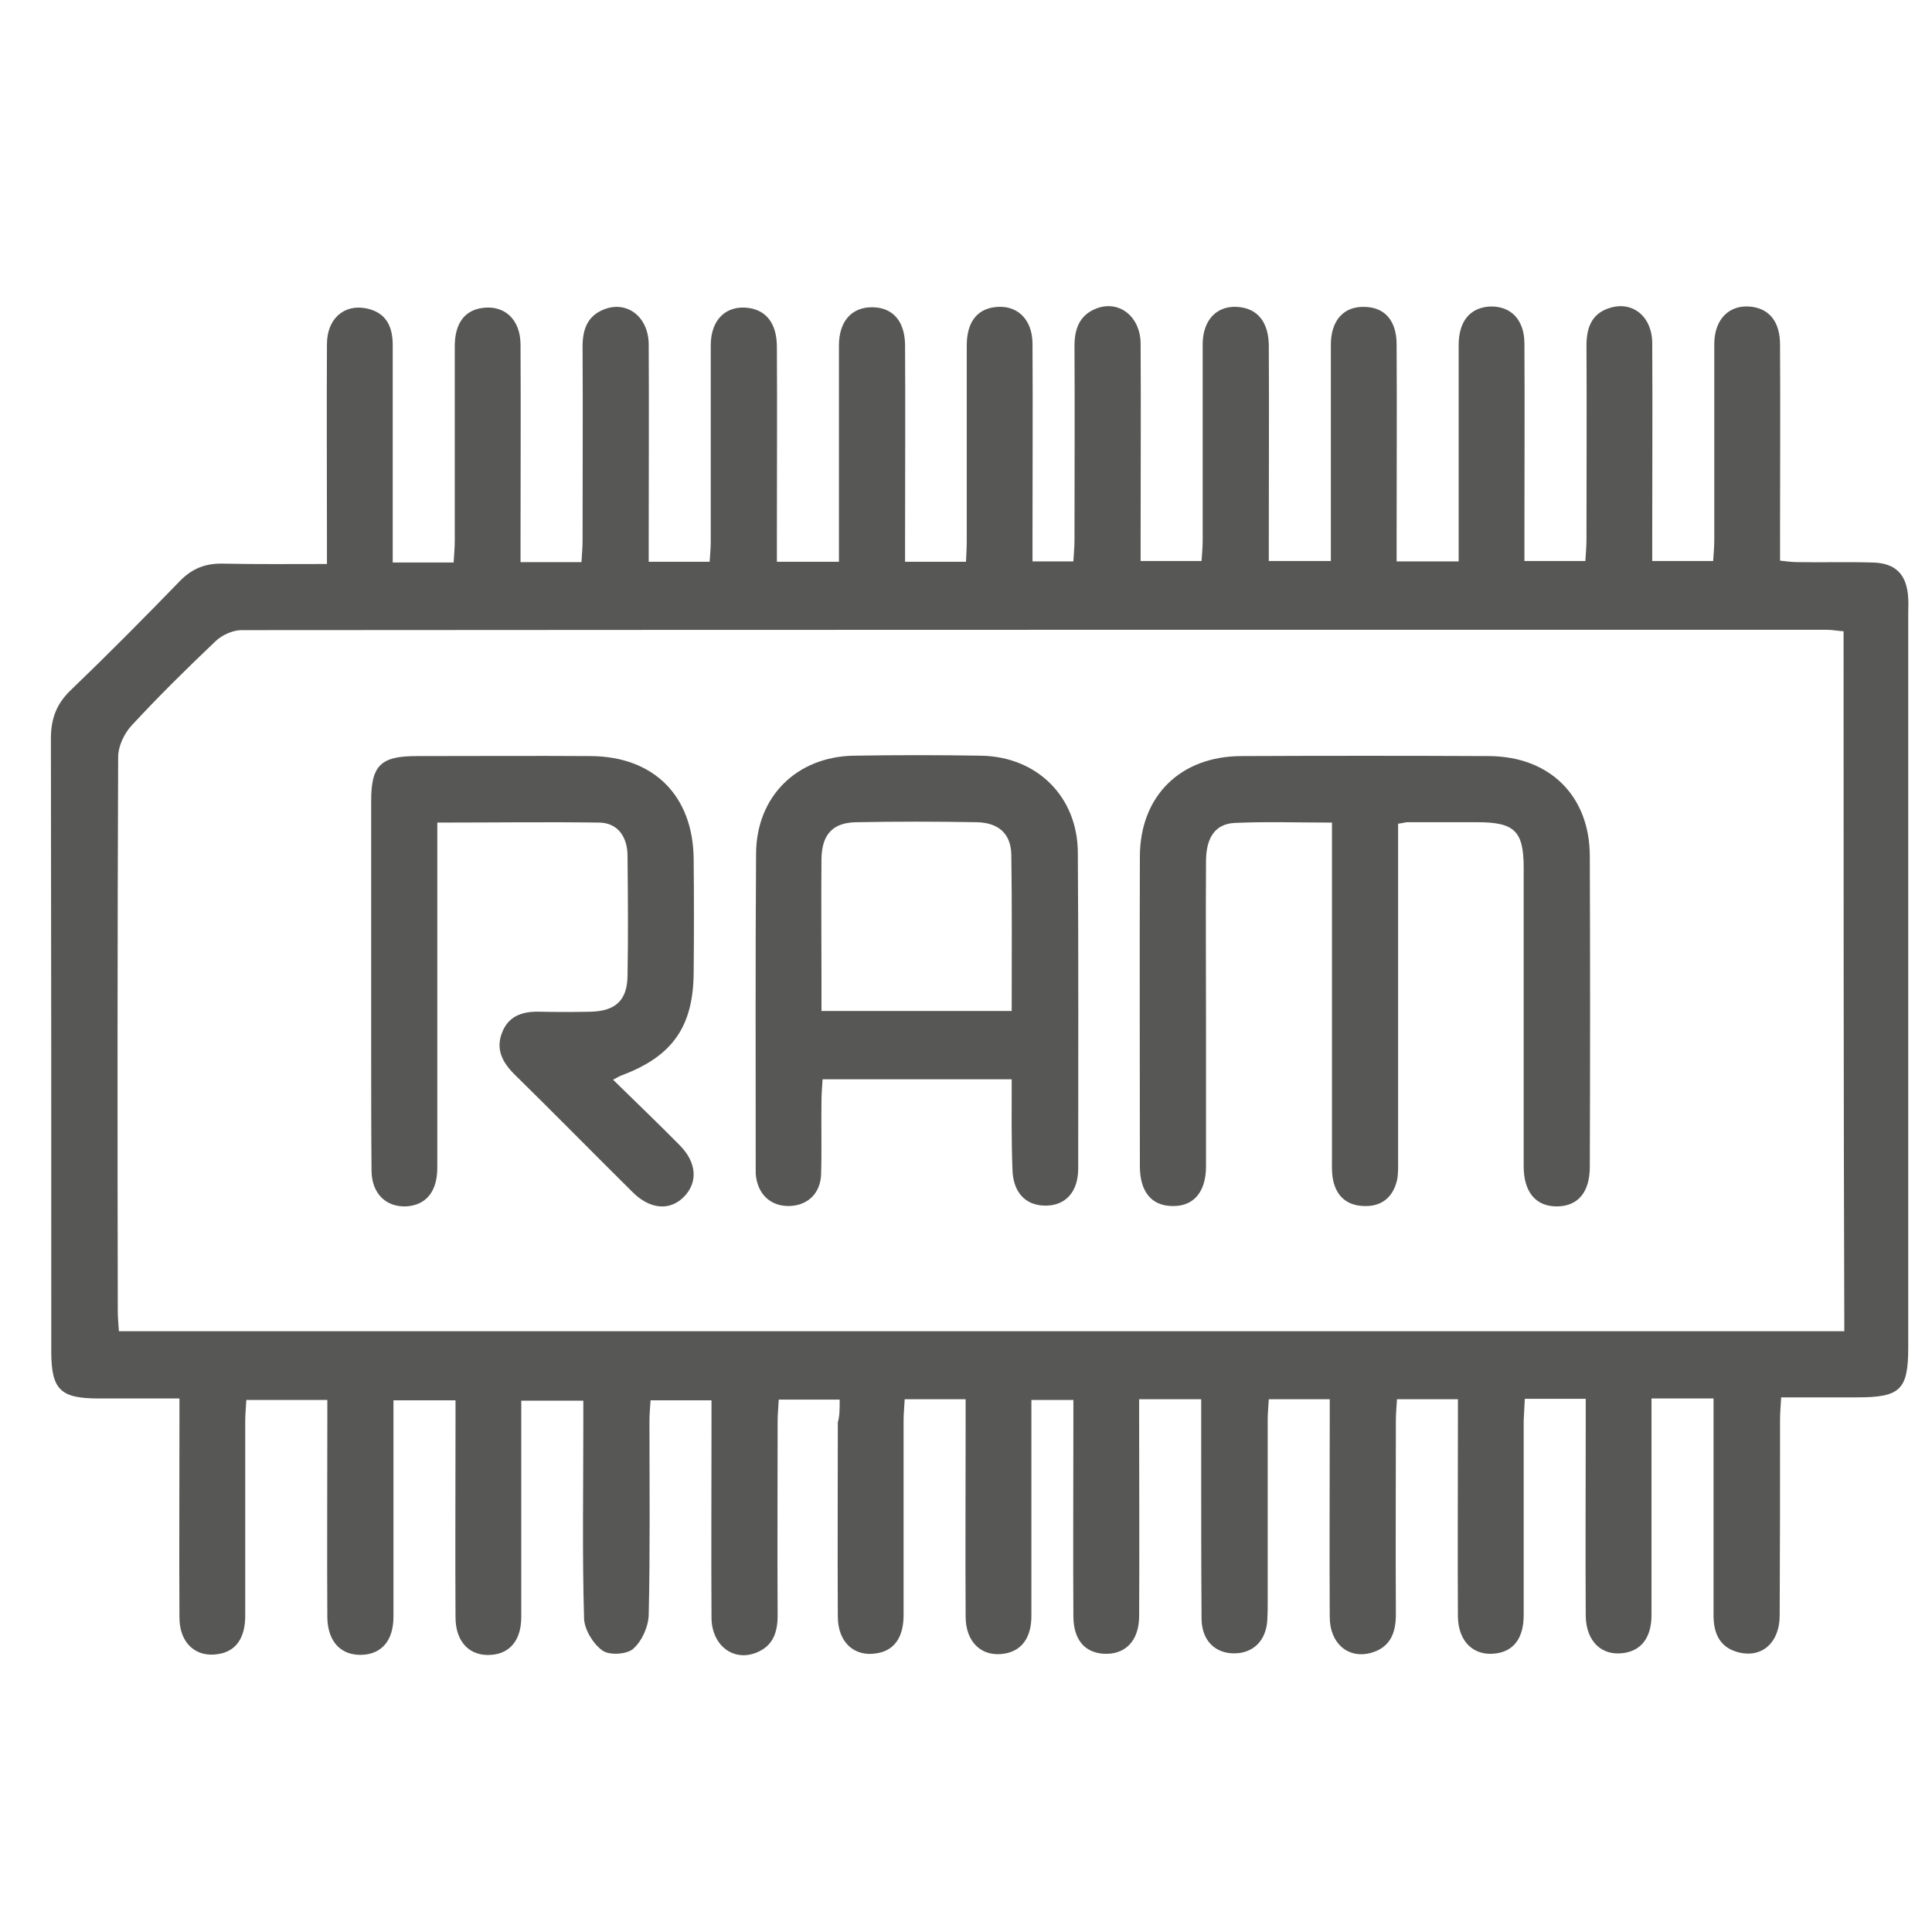 <?xml version="1.0" encoding="utf-8"?>
<!-- Generator: Adobe Illustrator 26.0.0, SVG Export Plug-In . SVG Version: 6.00 Build 0)  -->
<svg version="1.1" id="Layer_1" xmlns="http://www.w3.org/2000/svg" xmlns:xlink="http://www.w3.org/1999/xlink" x="0px" y="0px"
	 viewBox="0 0 52 52" style="enable-background:new 0 0 52 52;" xml:space="preserve">
<style type="text/css">
	.st0{fill:#575756;}
</style>
<g>
	<path class="st0" d="M22.6,37.67c-0.58,0-1.08,0-1.64,0c-0.01,0.21-0.03,0.4-0.03,0.58c0,1.74-0.01,3.48,0,5.23
		c0,0.45-0.12,0.82-0.57,1c-0.62,0.25-1.2-0.19-1.21-0.93c-0.01-1.74,0-3.48,0-5.23c0-0.2,0-0.39,0-0.63c-0.55,0-1.06,0-1.64,0
		c-0.01,0.17-0.03,0.36-0.03,0.55c0,1.74,0.02,3.49-0.02,5.23c-0.01,0.31-0.18,0.7-0.42,0.91c-0.17,0.15-0.65,0.18-0.83,0.04
		c-0.25-0.18-0.48-0.56-0.49-0.86c-0.05-1.72-0.02-3.45-0.02-5.17c0-0.21,0-0.43,0-0.69c-0.55,0-1.08,0-1.67,0c0,0.21,0,0.4,0,0.59
		c0,1.74,0,3.48,0,5.23c0,0.62-0.3,0.98-0.8,1.02c-0.58,0.05-0.97-0.34-0.97-1.01c-0.01-1.74,0-3.48,0-5.23c0-0.19,0-0.38,0-0.61
		c-0.57,0-1.08,0-1.67,0c0,0.21,0,0.4,0,0.59c0,1.74,0,3.48,0,5.23c0,0.65-0.32,1.01-0.85,1.03c-0.56,0.02-0.92-0.35-0.93-1.01
		c-0.01-1.74,0-3.48,0-5.23c0-0.19,0-0.39,0-0.62c-0.74,0-1.43,0-2.18,0c-0.01,0.2-0.03,0.39-0.03,0.58c0,1.74,0,3.48,0,5.23
		c0,0.61-0.26,0.96-0.73,1.03c-0.6,0.1-1.04-0.3-1.04-0.98c-0.01-1.74,0-3.48,0-5.23c0-0.19,0-0.39,0-0.67c-0.76,0-1.47,0-2.18,0
		c-1.03,0-1.27-0.24-1.27-1.27c0-5.5,0-10.99-0.01-16.49c0-0.52,0.14-0.92,0.52-1.29c1.01-0.97,2-1.97,2.97-2.97
		C5.18,15.3,5.53,15.16,6,15.17c0.91,0.02,1.82,0.01,2.8,0.01c0-0.25,0-0.44,0-0.64c0-1.76-0.01-3.52,0-5.28
		c0-0.68,0.46-1.08,1.06-0.96c0.53,0.11,0.71,0.48,0.71,0.99c0,1.74,0,3.48,0,5.23c0,0.19,0,0.39,0,0.62c0.57,0,1.08,0,1.64,0
		c0.01-0.2,0.03-0.39,0.03-0.59c0-1.74,0-3.48,0-5.23c0-0.61,0.26-0.96,0.73-1.03c0.6-0.09,1.04,0.3,1.04,0.99
		c0.01,1.74,0,3.48,0,5.23c0,0.19,0,0.39,0,0.62c0.56,0,1.07,0,1.64,0c0.01-0.19,0.03-0.38,0.03-0.57c0-1.74,0.01-3.48,0-5.23
		c0-0.45,0.12-0.82,0.57-1c0.62-0.25,1.2,0.19,1.21,0.93c0.01,1.74,0,3.48,0,5.23c0,0.2,0,0.39,0,0.63c0.55,0,1.06,0,1.64,0
		c0.01-0.17,0.03-0.36,0.03-0.55c0-1.76,0-3.52,0-5.28c0-0.69,0.42-1.09,1.03-1c0.47,0.07,0.74,0.42,0.75,1.02
		c0.01,1.72,0,3.45,0,5.17c0,0.2,0,0.39,0,0.64c0.55,0,1.08,0,1.67,0c0-0.2,0-0.4,0-0.59c0-1.74,0-3.48,0-5.23
		c0-0.66,0.35-1.04,0.91-1.03c0.54,0.01,0.86,0.37,0.87,1.01c0.01,1.74,0,3.48,0,5.23c0,0.19,0,0.39,0,0.61c0.57,0,1.08,0,1.64,0
		c0.01-0.21,0.02-0.4,0.02-0.59c0-1.74,0-3.48,0-5.23c0-0.61,0.26-0.96,0.73-1.03c0.6-0.09,1.04,0.3,1.04,0.99
		c0.01,1.74,0,3.48,0,5.23c0,0.19,0,0.39,0,0.62c0.38,0,0.71,0,1.1,0c0.01-0.19,0.03-0.38,0.03-0.57c0-1.74,0.01-3.48,0-5.23
		c0-0.45,0.13-0.82,0.57-1c0.62-0.25,1.2,0.2,1.21,0.93c0.01,1.74,0,3.48,0,5.23c0,0.2,0,0.39,0,0.63c0.55,0,1.06,0,1.64,0
		c0.01-0.17,0.03-0.36,0.03-0.55c0-1.76,0-3.52,0-5.28c0-0.69,0.42-1.09,1.03-1c0.47,0.07,0.74,0.42,0.75,1.02
		c0.01,1.72,0,3.45,0,5.17c0,0.2,0,0.39,0,0.64c0.55,0,1.08,0,1.67,0c0-0.2,0-0.4,0-0.59c0-1.74,0-3.48,0-5.23
		c0-0.66,0.35-1.04,0.91-1.02c0.54,0.01,0.86,0.37,0.86,1.01c0.01,1.74,0,3.48,0,5.23c0,0.19,0,0.39,0,0.61c0.57,0,1.08,0,1.67,0
		c0-0.21,0-0.4,0-0.59c0-1.74,0-3.48,0-5.23c0-0.65,0.31-1.01,0.84-1.04c0.56-0.02,0.93,0.35,0.93,1c0.01,1.74,0,3.48,0,5.23
		c0,0.19,0,0.39,0,0.62c0.56,0,1.07,0,1.64,0c0.01-0.19,0.03-0.38,0.03-0.57c0-1.74,0.01-3.48,0-5.23c0-0.48,0.14-0.86,0.62-1.01
		c0.62-0.2,1.15,0.23,1.15,0.95c0.01,1.74,0,3.48,0,5.23c0,0.19,0,0.39,0,0.63c0.55,0,1.06,0,1.64,0c0.01-0.18,0.03-0.37,0.03-0.56
		c0-1.76,0-3.52,0-5.28c0-0.69,0.43-1.09,1.03-1c0.47,0.07,0.74,0.42,0.74,1.02c0.01,1.72,0,3.45,0,5.17c0,0.2,0,0.39,0,0.64
		c0.18,0.02,0.34,0.04,0.49,0.04c0.66,0.01,1.33-0.01,1.99,0.01c0.64,0.01,0.94,0.33,0.97,0.97c0.01,0.13,0,0.25,0,0.38
		c0,6.59,0,13.18,0,19.78c0,1.13-0.21,1.34-1.36,1.34c-0.66,0-1.33,0-2.06,0c-0.01,0.22-0.03,0.4-0.03,0.59c0,1.76,0,3.52-0.01,5.28
		c0,0.72-0.46,1.14-1.08,1c-0.52-0.12-0.7-0.5-0.7-1c0-1.74,0-3.48,0-5.23c0-0.19,0-0.38,0-0.61c-0.58,0-1.09,0-1.67,0
		c0,0.22,0,0.41,0,0.6c0,1.74,0,3.48,0,5.23c0,0.6-0.27,0.95-0.74,1.02c-0.6,0.09-1.02-0.31-1.03-1c-0.01-1.74,0-3.48,0-5.23
		c0-0.19,0-0.39,0-0.61c-0.57,0-1.08,0-1.64,0c-0.01,0.21-0.02,0.4-0.03,0.59c0,1.74,0,3.48,0,5.23c0,0.61-0.26,0.96-0.73,1.03
		c-0.6,0.09-1.03-0.3-1.04-0.99c-0.01-1.74,0-3.48,0-5.23c0-0.19,0-0.39,0-0.62c-0.56,0-1.07,0-1.64,0
		c-0.01,0.19-0.03,0.38-0.03,0.57c0,1.74-0.01,3.48,0,5.23c0,0.5-0.16,0.89-0.68,1.03c-0.61,0.16-1.1-0.26-1.1-0.97
		c-0.01-1.74,0-3.48,0-5.23c0-0.19,0-0.39,0-0.63c-0.55,0-1.06,0-1.64,0c-0.01,0.18-0.03,0.37-0.03,0.56c0,1.63,0,3.27,0,4.9
		c0,0.16,0,0.32-0.01,0.48c-0.03,0.55-0.37,0.89-0.87,0.9c-0.53,0.01-0.89-0.34-0.9-0.92c-0.01-1.47-0.01-2.95-0.01-4.42
		c0-0.48,0-0.97,0-1.5c-0.56,0-1.08,0-1.67,0c0,0.21,0,0.4,0,0.6c0,1.74,0.01,3.48,0,5.23c0,0.68-0.38,1.06-0.97,1.02
		c-0.51-0.04-0.8-0.39-0.8-1.02c-0.01-1.72,0-3.45,0-5.17c0-0.2,0-0.39,0-0.64c-0.37,0-0.71,0-1.13,0c0,0.2,0,0.39,0,0.58
		c0,1.74,0,3.48,0,5.23c0,0.6-0.27,0.95-0.74,1.02c-0.6,0.09-1.03-0.31-1.03-1c-0.01-1.74,0-3.48,0-5.23c0-0.19,0-0.39,0-0.62
		c-0.57,0-1.08,0-1.64,0c-0.01,0.2-0.03,0.39-0.03,0.58c0,1.74,0,3.48,0,5.23c0,0.61-0.26,0.96-0.73,1.03
		c-0.6,0.1-1.04-0.3-1.04-0.99c-0.01-1.74,0-3.48,0-5.23C22.6,38.12,22.6,37.93,22.6,37.67z M49.62,16.99
		c-0.18-0.01-0.31-0.04-0.45-0.04c-14.22,0-28.45,0-42.67,0.01c-0.23,0-0.52,0.13-0.69,0.29c-0.78,0.74-1.55,1.5-2.28,2.29
		c-0.19,0.21-0.35,0.55-0.35,0.83c-0.02,4.98-0.02,9.95-0.01,14.93c0,0.17,0.02,0.35,0.03,0.53c15.5,0,30.96,0,46.44,0
		C49.62,29.55,49.62,23.3,49.62,16.99z"/>
	<path class="st0" d="M37.63,22.17c0,0.24,0,0.45,0,0.66c0,2.78,0,5.57,0,8.35c0,0.2,0.01,0.4-0.03,0.59
		c-0.11,0.46-0.42,0.71-0.89,0.69c-0.45-0.01-0.74-0.26-0.83-0.7c-0.04-0.19-0.03-0.39-0.03-0.59c0-2.78,0-5.57,0-8.35
		c0-0.21,0-0.42,0-0.68c-0.92,0-1.78-0.03-2.63,0.01c-0.51,0.03-0.75,0.39-0.76,1c-0.01,1.54,0,3.09,0,4.63c0,1.2,0,2.41,0,3.61
		c0,0.7-0.34,1.09-0.92,1.07c-0.55-0.01-0.86-0.39-0.86-1.07c0-2.78-0.01-5.57,0-8.35c0.01-1.62,1.09-2.68,2.72-2.69
		c2.23-0.01,4.45-0.01,6.68,0c1.63,0.01,2.71,1.07,2.71,2.7c0.01,2.78,0.01,5.57,0,8.35c0,0.68-0.31,1.06-0.87,1.07
		c-0.57,0.01-0.91-0.37-0.91-1.08c0-2.68,0-5.35,0-8.03c0-0.99-0.24-1.23-1.25-1.23c-0.63,0-1.26,0-1.89,0
		C37.84,22.13,37.78,22.15,37.63,22.17z"/>
	<path class="st0" d="M27.23,29.05c-1.73,0-3.37,0-5.09,0c-0.01,0.19-0.03,0.38-0.03,0.57c-0.01,0.66,0.01,1.33-0.01,1.99
		c-0.02,0.52-0.37,0.84-0.86,0.85c-0.51,0.01-0.86-0.33-0.9-0.87c0-0.05,0-0.11,0-0.16c0-2.82-0.01-5.64,0.01-8.46
		c0.01-1.53,1.09-2.6,2.62-2.63c1.15-0.02,2.3-0.02,3.45,0c1.49,0.03,2.58,1.1,2.59,2.6c0.02,2.84,0.01,5.68,0.01,8.51
		c0,0.63-0.34,1-0.88,1c-0.54,0-0.88-0.36-0.89-0.99C27.22,30.69,27.23,29.9,27.23,29.05z M27.23,27.21c0-1.45,0.01-2.83-0.01-4.2
		c-0.01-0.57-0.34-0.87-0.94-0.88c-1.07-0.02-2.15-0.02-3.23,0c-0.64,0.01-0.93,0.33-0.94,0.99c-0.01,1.06,0,2.11,0,3.17
		c0,0.3,0,0.6,0,0.92C23.85,27.21,25.5,27.21,27.23,27.21z"/>
	<path class="st0" d="M11.77,22.14c0,1.03,0,1.98,0,2.93c0,2.12,0,4.24,0,6.36c0,0.65-0.31,1.01-0.84,1.04
		c-0.54,0.02-0.92-0.34-0.93-0.95c-0.01-1.11-0.01-2.23-0.01-3.34c0-2.21,0-4.42,0-6.63c0-0.95,0.26-1.2,1.22-1.2
		c1.56,0,3.12-0.01,4.69,0c1.69,0.01,2.75,1.06,2.77,2.76c0.01,1.02,0.01,2.05,0,3.07c-0.01,1.45-0.57,2.25-1.93,2.76
		c-0.06,0.02-0.12,0.06-0.24,0.12c0.61,0.6,1.21,1.17,1.79,1.76c0.46,0.46,0.5,0.99,0.13,1.38c-0.38,0.4-0.93,0.36-1.41-0.13
		c-1.06-1.05-2.1-2.11-3.17-3.16c-0.32-0.32-0.5-0.67-0.33-1.11c0.17-0.45,0.54-0.58,1-0.57c0.47,0.01,0.93,0.01,1.4,0
		c0.66-0.02,0.97-0.31,0.98-0.96c0.02-1.08,0.01-2.15,0-3.23c0-0.49-0.24-0.88-0.74-0.9C14.71,22.12,13.27,22.14,11.77,22.14z"/>
</g>
</svg>
